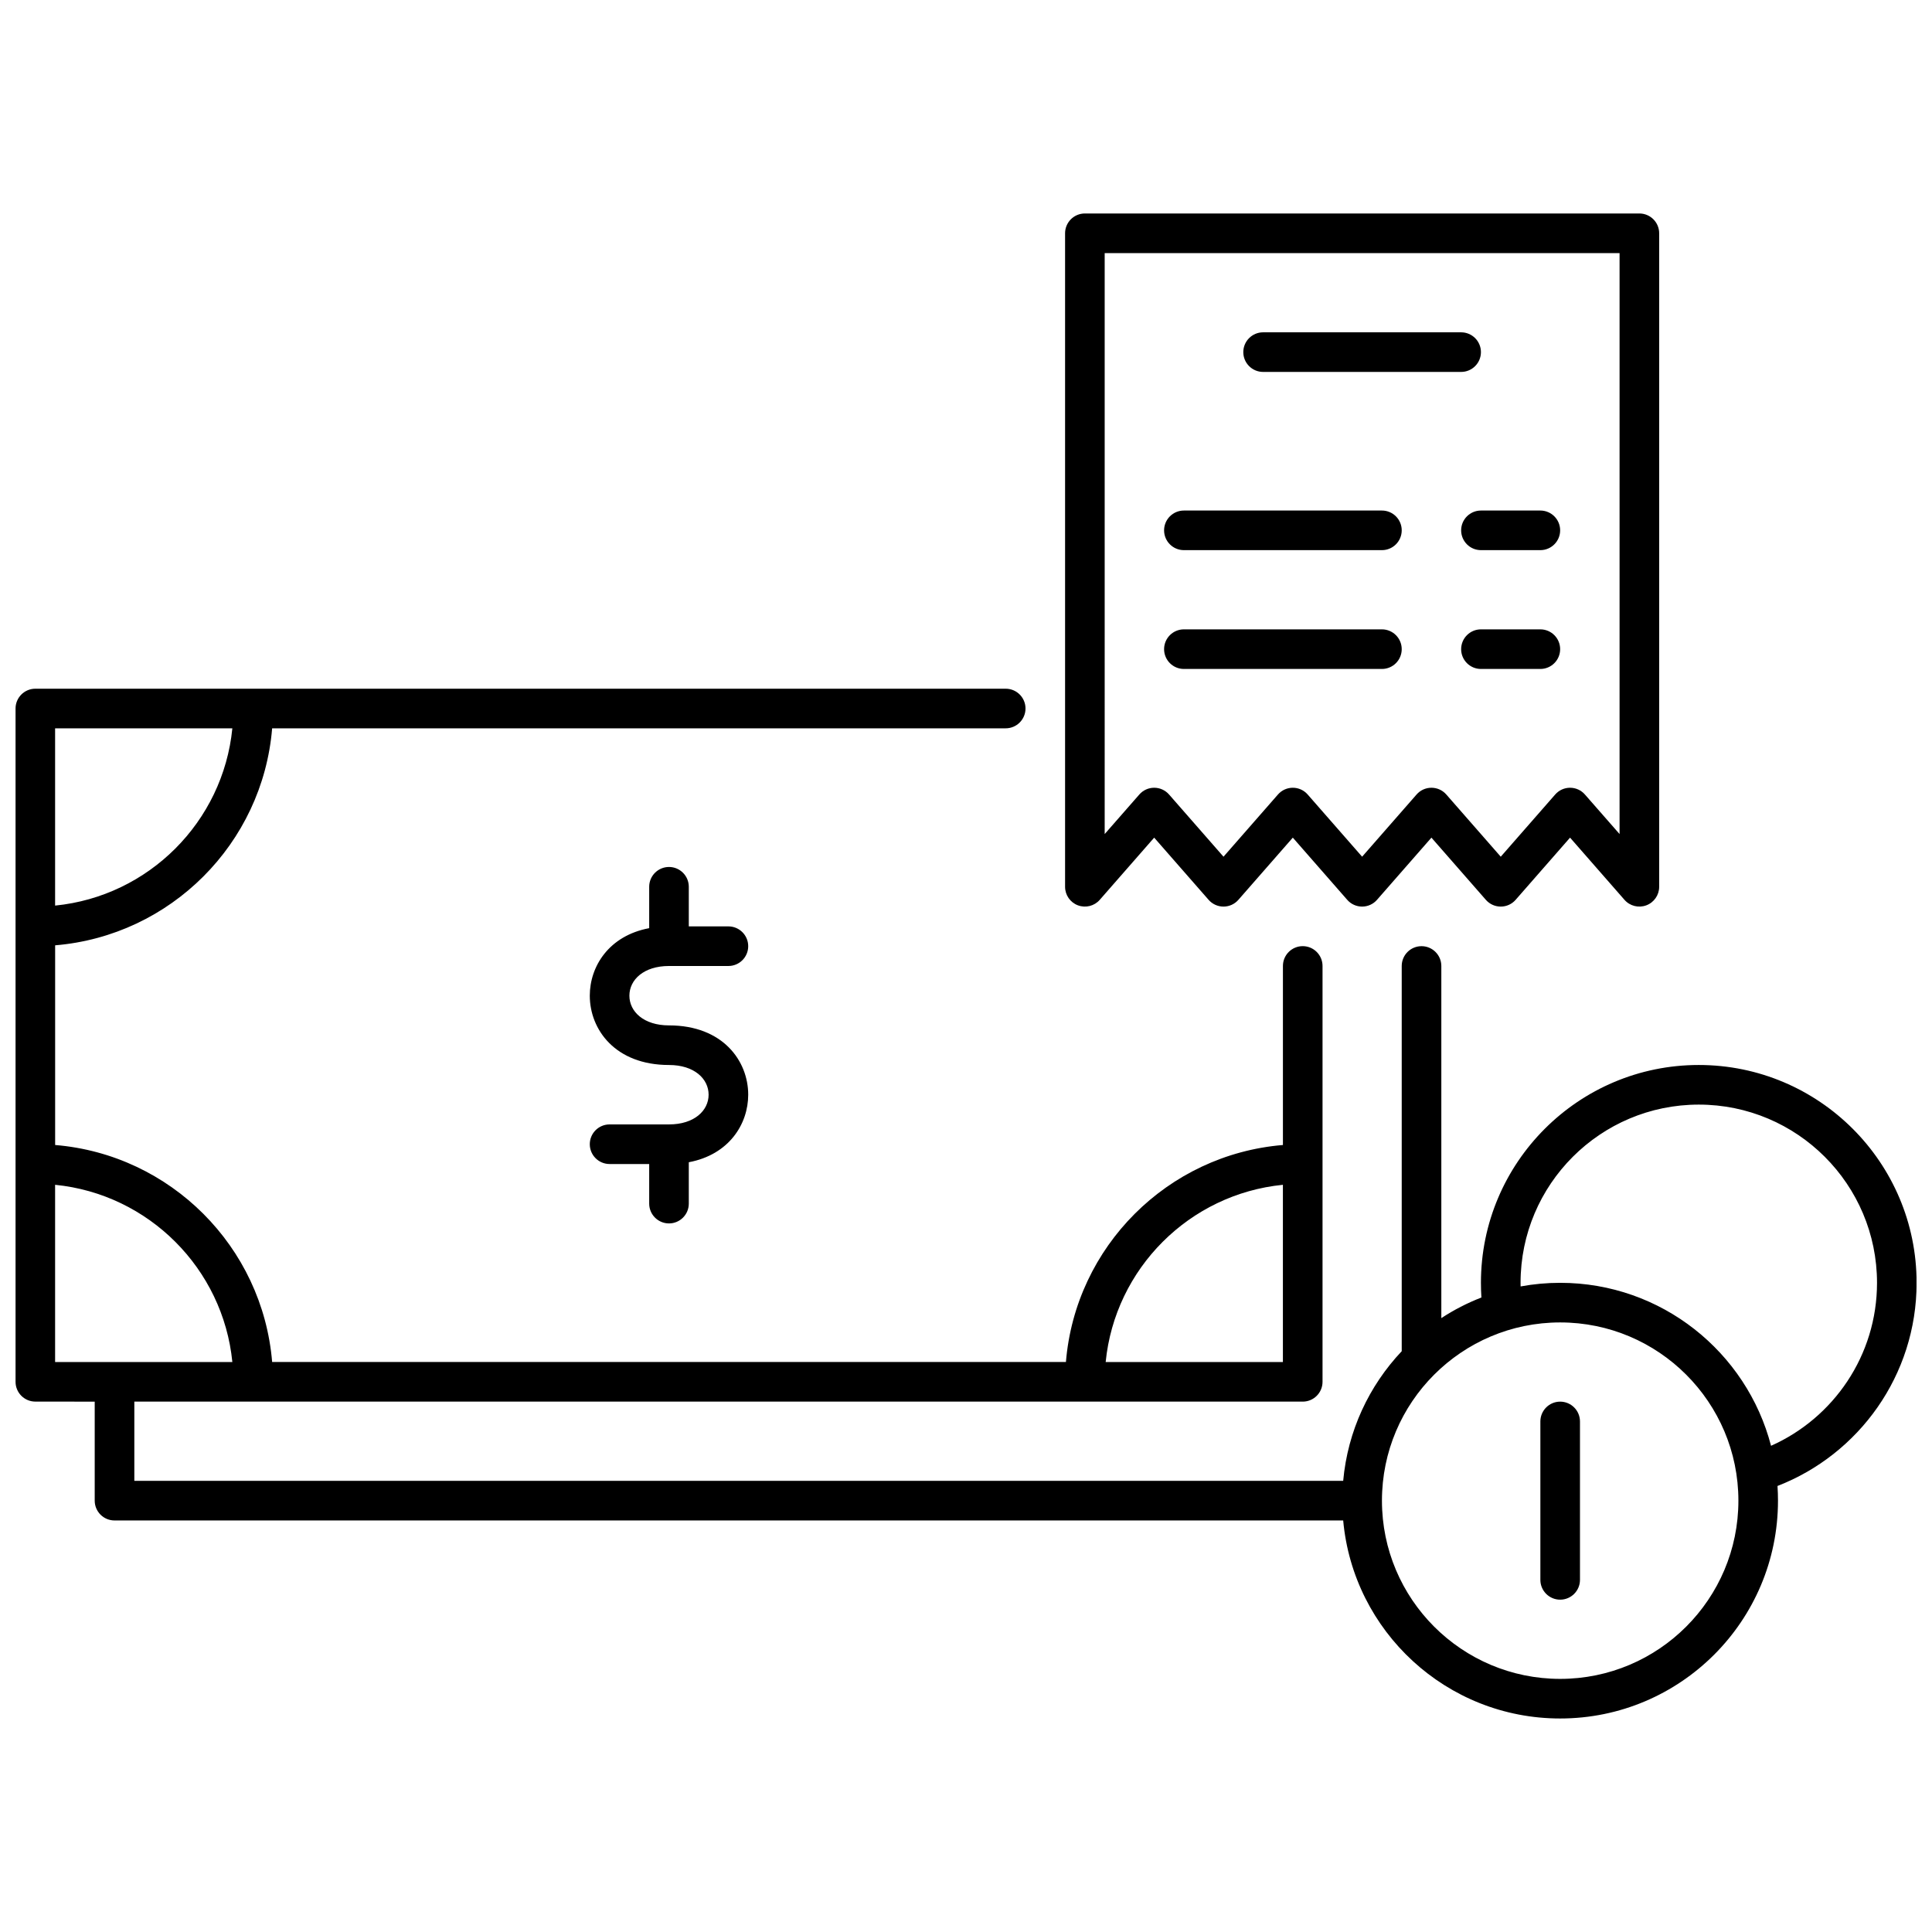 <?xml version="1.0" encoding="UTF-8"?>
<!-- Uploaded to: SVG Repo, www.svgrepo.com, Generator: SVG Repo Mixer Tools -->
<svg width="800px" height="800px" version="1.1" viewBox="144 144 512 512" xmlns="http://www.w3.org/2000/svg">
 <defs>
  <clipPath id="a">
   <path d="m148.09 200h503.81v400h-503.81z"/>
  </clipPath>
 </defs>
 <g clip-path="url(#a)">
  <path d="m169.1 515.45v26.242c0 2.898 2.352 5.246 5.25 5.246h325.61c2.656 29.402 27.406 52.48 57.496 52.48 31.867 0 57.73-25.859 57.73-57.727 0-1.312-0.043-2.613-0.129-3.894 21.559-8.363 36.863-29.324 36.863-53.836 0-31.863-25.863-57.727-57.727-57.727-31.867 0-57.73 25.863-57.73 57.727 0 1.312 0.043 2.606 0.125 3.894-3.746 1.449-7.305 3.285-10.621 5.461v-93.32c0-2.898-2.352-5.25-5.246-5.25-2.898 0-5.25 2.352-5.25 5.25v102.09c-8.637 9.141-14.316 21.105-15.512 34.352h-320.36v-20.992h309.64c2.894 0 5.246-2.348 5.246-5.246v-110.21c0-2.898-2.352-5.25-5.246-5.25-2.898 0-5.25 2.352-5.25 5.25v47.449c-30.574 2.531-54.988 26.934-57.508 57.508h-210.36c-2.527-30.574-26.934-54.988-57.508-57.508v-52.918c30.574-2.531 54.988-26.934 57.508-57.508h194.4c2.898 0 5.25-2.352 5.25-5.25 0-2.894-2.352-5.246-5.25-5.246h-257.15c-2.898 0-5.25 2.352-5.25 5.246v178.43c0 2.898 2.352 5.246 5.25 5.246zm388.36-20.992c26.074 0 47.234 21.16 47.234 47.234 0 26.07-21.16 47.23-47.234 47.23-26.07 0-47.23-21.16-47.23-47.23 0-26.074 21.16-47.234 47.23-47.234zm-5.246 26.242v41.984c0 2.894 2.352 5.246 5.246 5.246 2.898 0 5.25-2.352 5.25-5.246v-41.984c0-2.898-2.352-5.25-5.25-5.25-2.894 0-5.246 2.352-5.246 5.25zm61.129 6.453c16.539-7.356 28.086-23.93 28.086-43.191 0-26.07-21.16-47.23-47.23-47.23-26.074 0-47.234 21.16-47.234 47.23 0 0.316 0 0.641 0.012 0.957 3.398-0.629 6.906-0.957 10.484-0.957 26.84 0 49.426 18.359 55.883 43.191zm-129.36-69.168c-24.781 2.457-44.512 22.188-46.969 46.969h46.969zm-325.38 46.969h46.973c-2.457-24.781-22.191-44.512-46.973-46.969zm157.44-114.98c-10.684 2.004-15.742 10.137-15.742 17.895 0 8.93 6.707 18.367 20.992 18.367 6.715 0 10.496 3.676 10.496 7.871 0 4.199-3.781 7.875-10.496 7.875h-15.746c-2.894 0-5.246 2.348-5.246 5.246 0 2.898 2.352 5.25 5.246 5.25h10.496v10.496c0 2.894 2.352 5.246 5.25 5.246 2.894 0 5.246-2.352 5.246-5.246v-10.969c10.688-2.008 15.746-10.141 15.746-17.898 0-8.93-6.707-18.367-20.992-18.367-6.719 0-10.496-3.672-10.496-7.871 0-4.199 3.777-7.871 10.496-7.871h15.742c2.898 0 5.25-2.352 5.25-5.25 0-2.894-2.352-5.246-5.25-5.246h-10.496v-10.496c0-2.898-2.352-5.25-5.246-5.25-2.898 0-5.25 2.352-5.25 5.25zm115.46-189.4c-2.894 0-5.246 2.352-5.246 5.246v173.19c0 2.184 1.352 4.144 3.398 4.91s4.356 0.191 5.793-1.457l14.422-16.48 14.422 16.48c1 1.145 2.438 1.793 3.949 1.793s2.949-0.648 3.945-1.793l14.422-16.48 14.422 16.48c0.996 1.145 2.434 1.793 3.945 1.793 1.512 0 2.949-0.648 3.945-1.793l14.422-16.48 14.422 16.48c1 1.145 2.438 1.793 3.949 1.793 1.512 0 2.949-0.648 3.945-1.793l14.422-16.48 14.422 16.48c1.438 1.648 3.746 2.223 5.793 1.457s3.402-2.727 3.402-4.91v-173.19c0-2.894-2.352-5.246-5.25-5.246zm-272.9 136.45v46.969c24.781-2.457 44.516-22.188 46.973-46.969zm278.15-125.95h136.45v153.96l-9.176-10.473c-0.996-1.145-2.434-1.797-3.945-1.797s-2.949 0.652-3.945 1.797l-14.422 16.477-14.422-16.477c-1-1.145-2.438-1.797-3.949-1.797-1.512 0-2.949 0.652-3.945 1.797l-14.422 16.477-14.422-16.477c-0.996-1.145-2.434-1.797-3.945-1.797s-2.949 0.652-3.945 1.797l-14.422 16.477-14.422-16.477c-1-1.145-2.438-1.797-3.949-1.797-1.512 0-2.949 0.652-3.945 1.797l-9.172 10.473zm99.711 110.21h15.746c2.894 0 5.246-2.352 5.246-5.246 0-2.898-2.352-5.25-5.246-5.25h-15.746c-2.894 0-5.246 2.352-5.246 5.25 0 2.894 2.352 5.246 5.246 5.246zm-78.719 0h52.48c2.894 0 5.246-2.352 5.246-5.246 0-2.898-2.352-5.25-5.246-5.25h-52.48c-2.898 0-5.25 2.352-5.25 5.25 0 2.894 2.352 5.246 5.25 5.246zm78.719-31.488h15.746c2.894 0 5.246-2.352 5.246-5.246 0-2.898-2.352-5.25-5.246-5.25h-15.746c-2.894 0-5.246 2.352-5.246 5.25 0 2.894 2.352 5.246 5.246 5.246zm-78.719 0h52.48c2.894 0 5.246-2.352 5.246-5.246 0-2.898-2.352-5.25-5.246-5.25h-52.48c-2.898 0-5.25 2.352-5.25 5.25 0 2.894 2.352 5.246 5.25 5.246zm20.992-47.23h52.48c2.894 0 5.246-2.352 5.246-5.25 0-2.894-2.352-5.246-5.246-5.246h-52.48c-2.898 0-5.25 2.352-5.25 5.246 0 2.898 2.352 5.25 5.25 5.25z" fill-rule="evenodd"/>
 </g>
</svg>